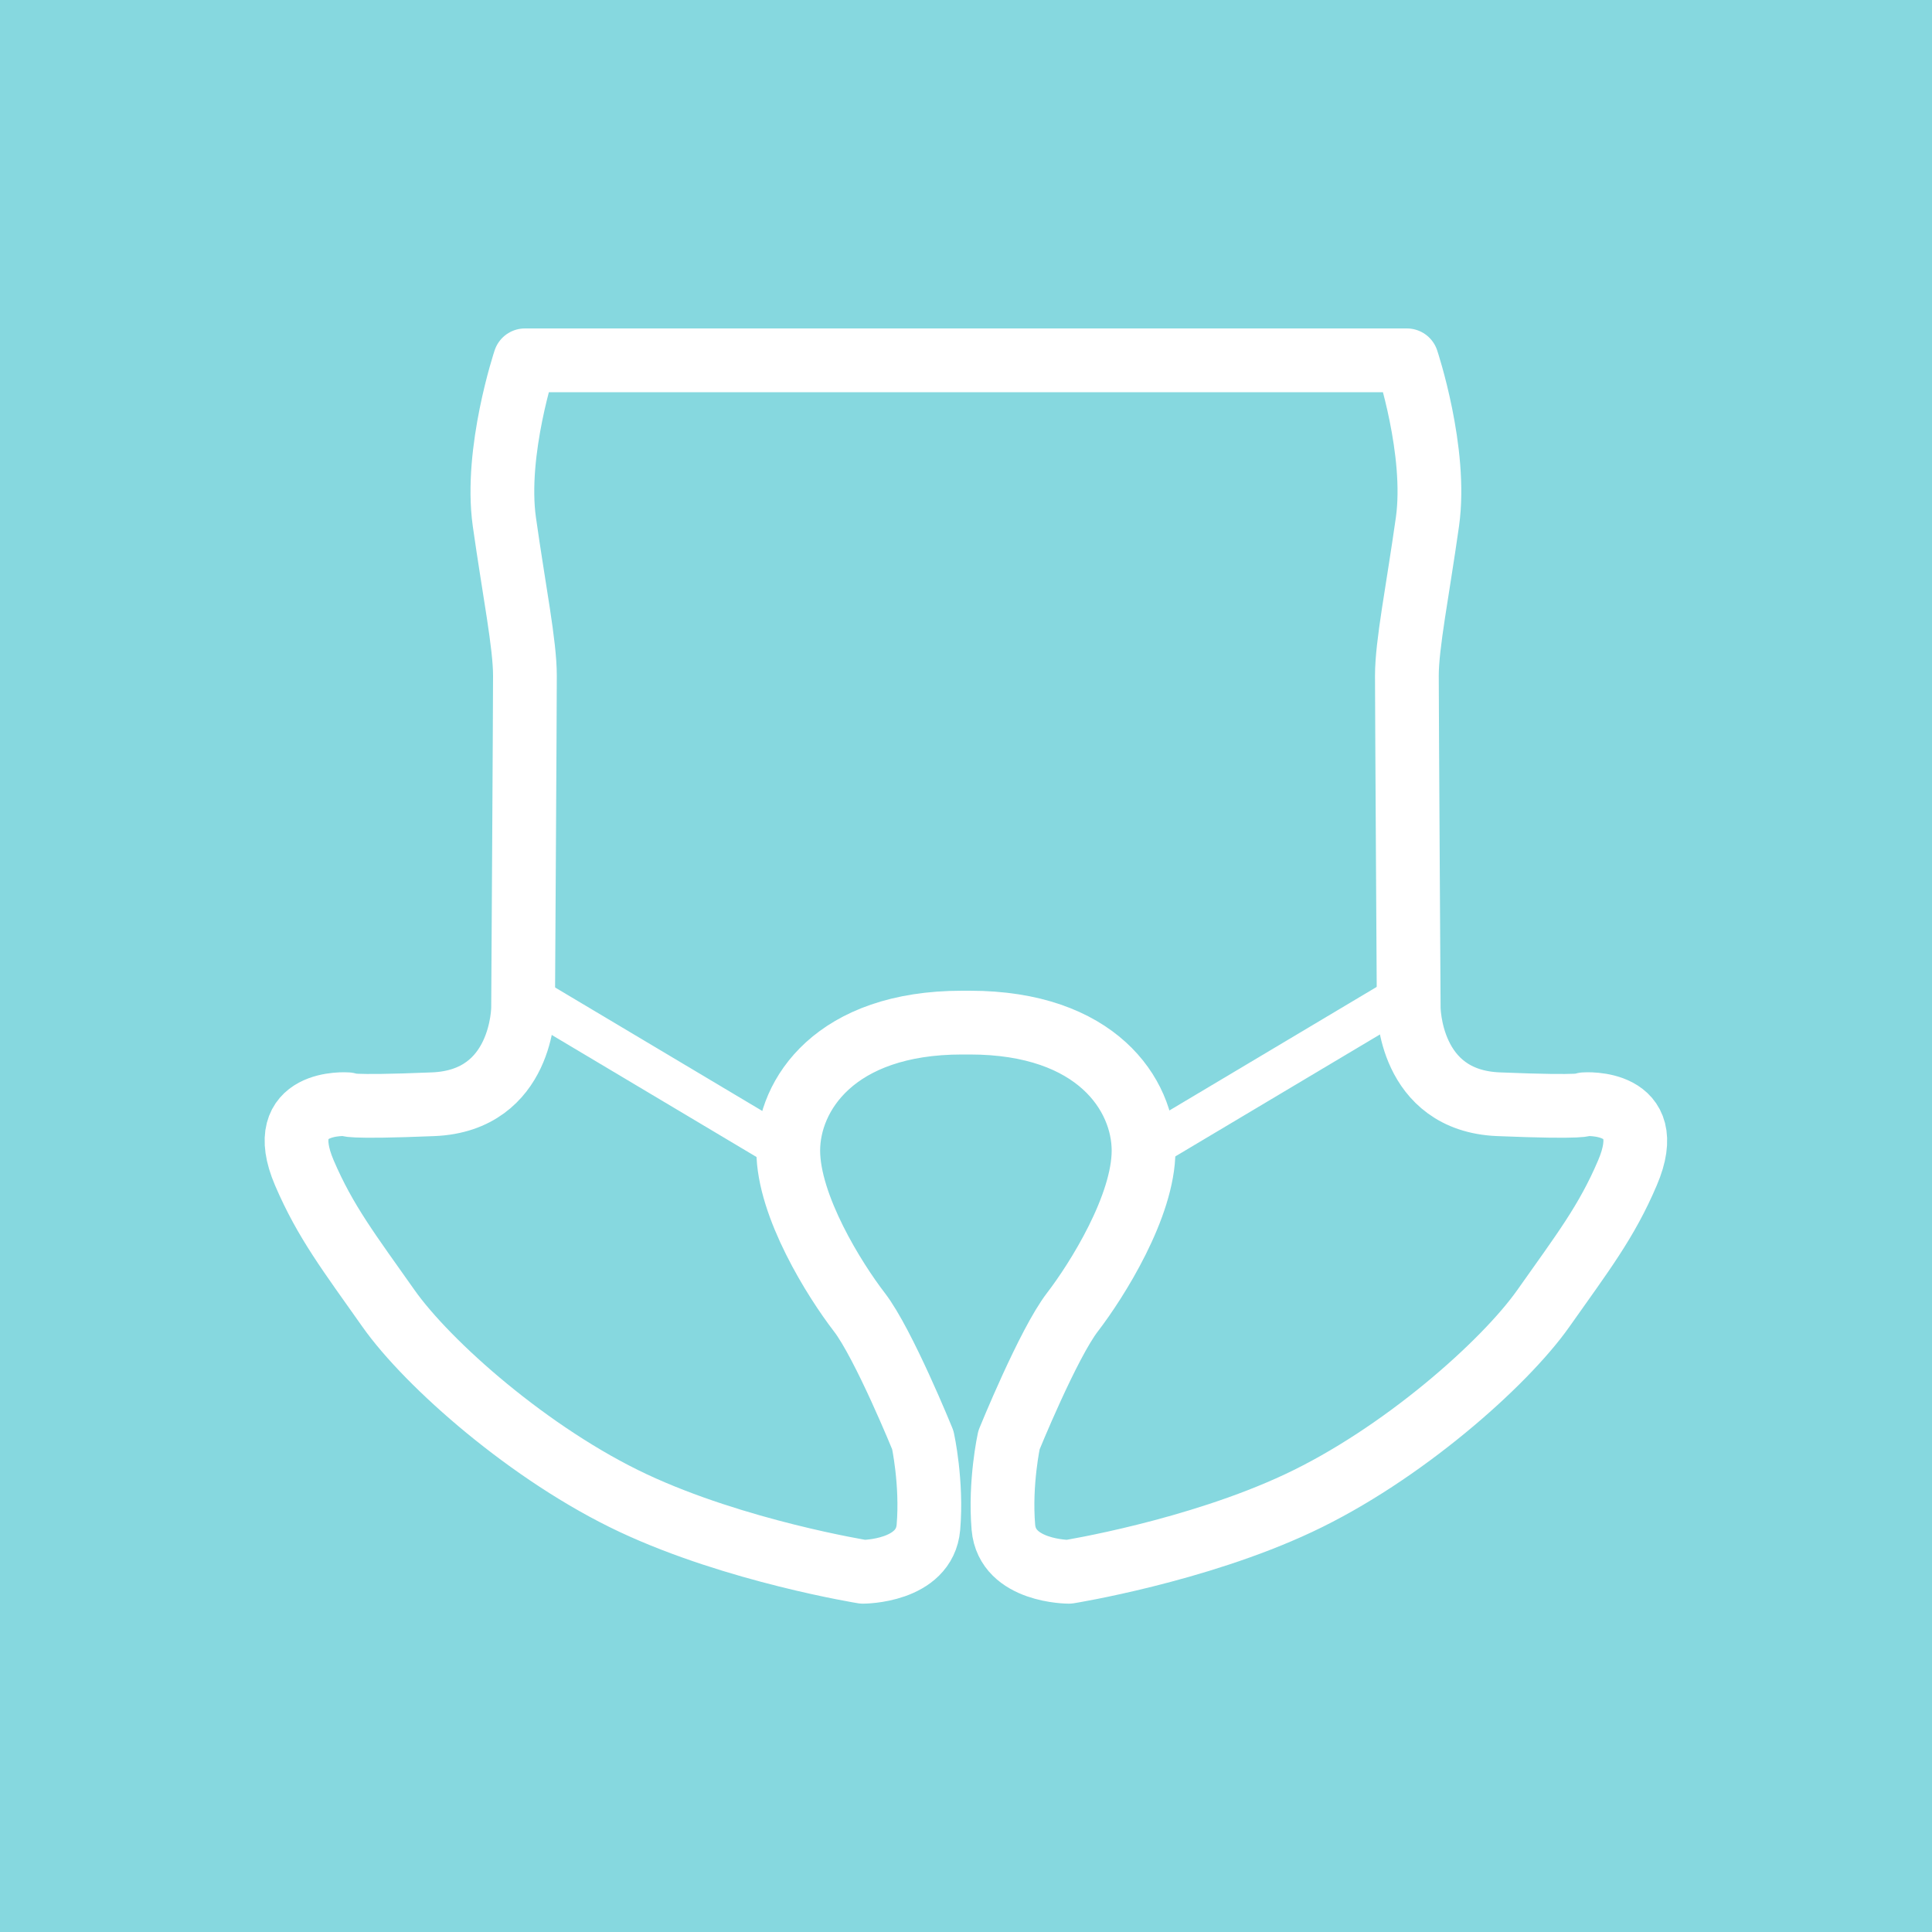 <?xml version="1.0" encoding="UTF-8"?>
<svg xmlns="http://www.w3.org/2000/svg" viewBox="0 0 200 200">
  <g id="a">
    <rect x="-4.58" y="-5.52" width="210.17" height="210.17" fill="#86d8df"></rect>
  </g>
  <g id="b">
    <g>
      <path id="c" d="M100.39,105.86c13.15,0,17.99,7.49,17.99,13.25s-4.84,13.44-7.35,16.71c-2.52,3.26-6.58,13.25-6.58,13.25,0,0-.97,4.42-.58,9.03,.39,4.61,6.77,4.61,6.77,4.61,0,0,13.15-2.11,23.79-7.11,10.64-4.99,21.28-14.4,25.34-20.16,4.06-5.76,6.54-8.95,8.7-14.02,3.29-7.68-4.45-7.11-4.45-7.11,0,0,.39,.38-8.9,0-9.29-.38-9.29-9.99-9.29-9.99,0,0-.19-31.11-.19-34.37s1.1-8.66,2.13-15.94c1.02-7.28-2.13-16.71-2.13-16.71H54.34s-3.15,9.43-2.13,16.71c1.03,7.28,2.13,12.67,2.13,15.94s-.19,34.37-.19,34.37c0,0,0,9.6-9.29,9.99-9.29,.38-8.9,0-8.9,0,0,0-7.74-.58-4.45,7.11,2.17,5.06,4.64,8.26,8.7,14.02,4.06,5.76,14.7,15.17,25.34,20.16,10.64,4.99,23.79,7.11,23.79,7.11,0,0,6.38,0,6.77-4.61,.39-4.61-.58-9.03-.58-9.03,0,0-4.06-9.99-6.58-13.25-2.52-3.27-7.35-10.95-7.35-16.71s4.84-13.25,17.99-13.25h.79Z" fill="none" stroke="#fff" stroke-linecap="round" stroke-linejoin="round" stroke-width="6.6"></path>
      <path id="d" d="M118.38,119.11l27.5-16.39" fill="none" stroke="#fff" stroke-linecap="round" stroke-linejoin="round" stroke-width="4.4"></path>
      <path id="e" d="M54,102.72l27.5,16.39" fill="none" stroke="#fff" stroke-linecap="round" stroke-linejoin="round" stroke-width="4.4"></path>
    </g>
  </g>
</svg>
